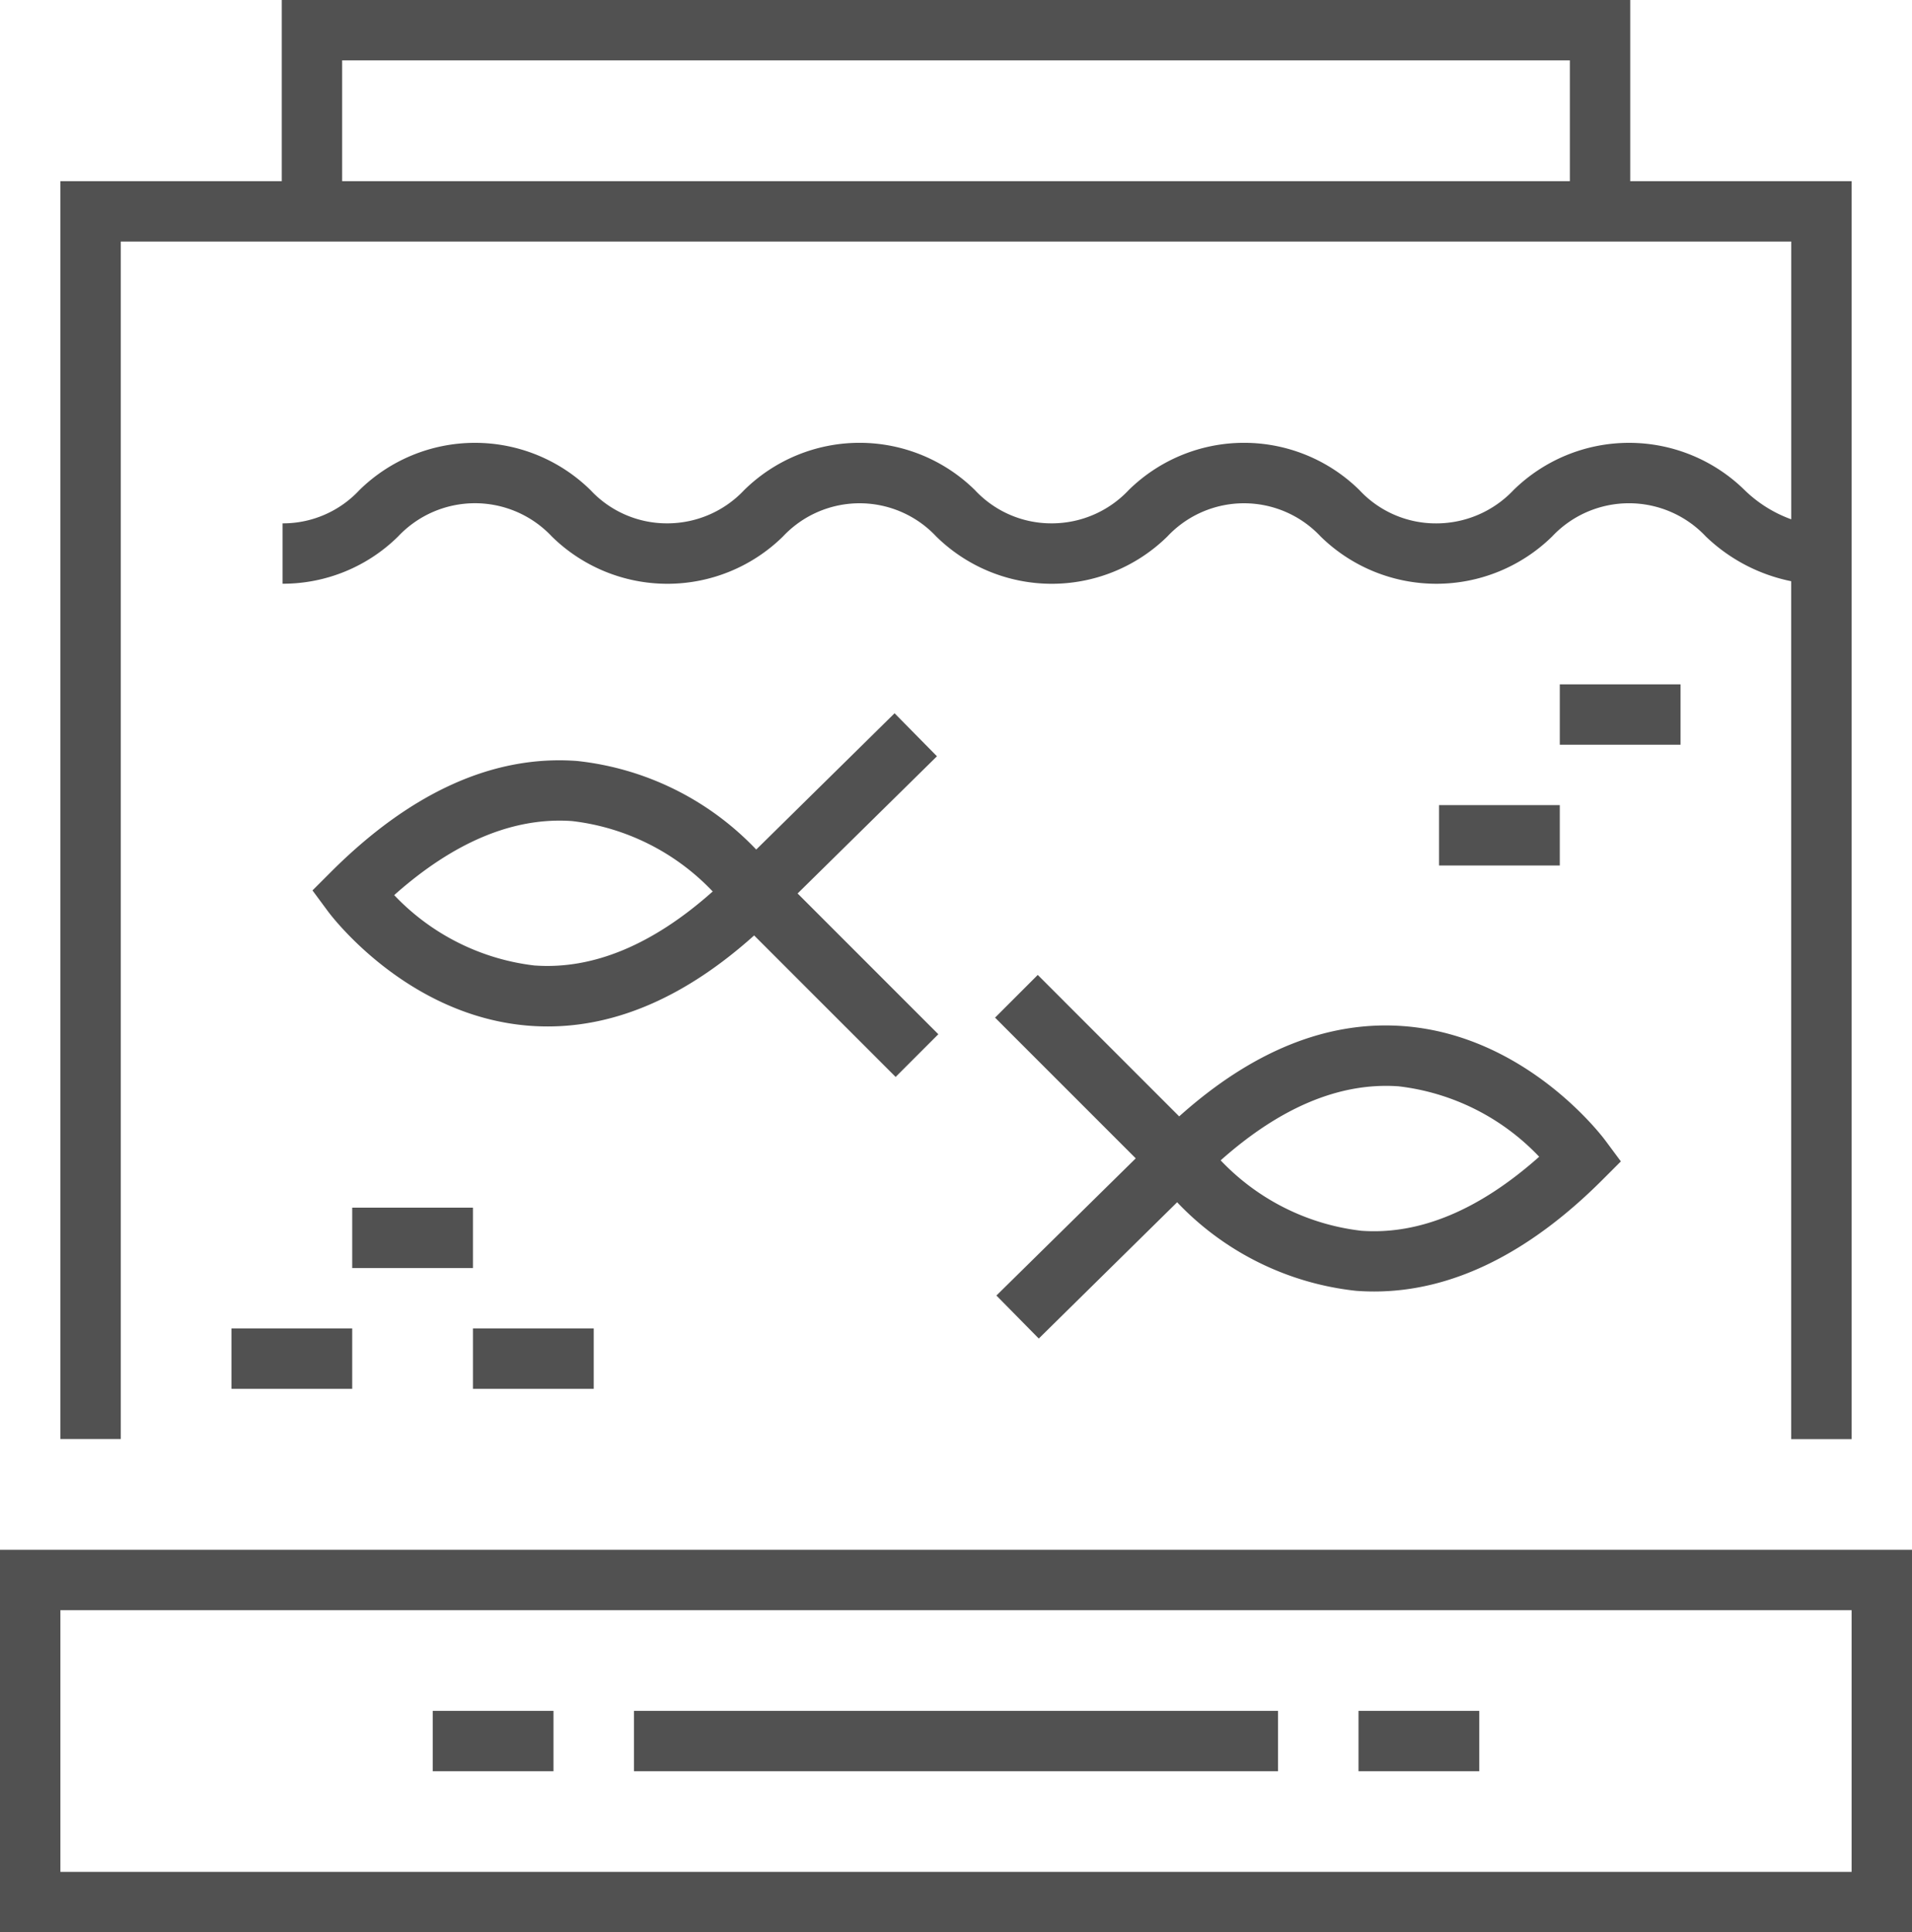 <svg xmlns="http://www.w3.org/2000/svg" width="98.958" height="100" viewBox="0 0 98.958 100">
  <g id="aquarium-svgrepo-com_1_" data-name="aquarium-svgrepo-com (1)" transform="translate(-2.667)">
    <g id="Gruppe_184" data-name="Gruppe 184" transform="translate(54.166 50.457)">
      <g id="Gruppe_183" data-name="Gruppe 183">
        <path id="Pfad_121" data-name="Pfad 121" d="M297.934,266.913c-.164-.222-4.1-5.45-10.451-5.924-3.928-.293-7.826,1.279-11.609,4.672l-7.32-7.321-2.21,2.21,7.282,7.282-7.212,7.1,2.193,2.226,7.161-7.053a14.98,14.98,0,0,0,9.271,4.584q.463.034.926.034c4.006,0,7.978-1.942,11.818-5.782l.951-.951h0ZM285.3,271.58a11.928,11.928,0,0,1-7.279-3.644c3.1-2.759,6.189-4.046,9.206-3.832a11.925,11.925,0,0,1,7.279,3.645C291.405,270.508,288.314,271.8,285.3,271.58Z" transform="translate(-266.343 -258.341)" fill="#515151"/>
      </g>
    </g>
    <g id="Gruppe_186" data-name="Gruppe 186" transform="translate(18.84 36.908)">
      <g id="Gruppe_185" data-name="Gruppe 185">
        <path id="Pfad_122" data-name="Pfad 122" d="M110.58,198.3l7.212-7.1-2.193-2.226-7.161,7.053a14.981,14.981,0,0,0-9.271-4.584c-4.32-.322-8.607,1.612-12.744,5.748l-.951.951.8,1.082c.164.222,4.1,5.45,10.451,5.924q.463.034.926.034c3.612,0,7.2-1.584,10.681-4.71l7.323,7.323,2.21-2.21Zm-13.6,3.73a11.925,11.925,0,0,1-7.279-3.645c3.1-2.76,6.189-4.046,9.206-3.832a11.929,11.929,0,0,1,7.279,3.644C103.09,200.955,100,202.243,96.982,202.028Z" transform="translate(-85.472 -188.968)" fill="#515151"/>
      </g>
    </g>
    <g id="Gruppe_188" data-name="Gruppe 188" transform="translate(2.667 80.208)">
      <g id="Gruppe_187" data-name="Gruppe 187">
        <path id="Pfad_123" data-name="Pfad 123" d="M2.667,410.667v19.792h98.958V410.667ZM98.5,427.334H5.792V413.792H98.5v13.542Z" transform="translate(-2.667 -410.667)" fill="#515151"/>
      </g>
    </g>
    <g id="Gruppe_190" data-name="Gruppe 190" transform="translate(35.479 88.542)">
      <g id="Gruppe_189" data-name="Gruppe 189">
        <rect id="Rechteck_443" data-name="Rechteck 443" width="33.333" height="3.125" fill="#515151"/>
      </g>
    </g>
    <g id="Gruppe_192" data-name="Gruppe 192" transform="translate(72.979 88.542)">
      <g id="Gruppe_191" data-name="Gruppe 191">
        <rect id="Rechteck_444" data-name="Rechteck 444" width="6.25" height="3.125" fill="#515151"/>
      </g>
    </g>
    <g id="Gruppe_194" data-name="Gruppe 194" transform="translate(83.396 35.417)">
      <g id="Gruppe_193" data-name="Gruppe 193">
        <rect id="Rechteck_445" data-name="Rechteck 445" width="6.25" height="3.125" fill="#515151"/>
      </g>
    </g>
    <g id="Gruppe_196" data-name="Gruppe 196" transform="translate(77.146 41.667)">
      <g id="Gruppe_195" data-name="Gruppe 195">
        <rect id="Rechteck_446" data-name="Rechteck 446" width="6.25" height="3.125" fill="#515151"/>
      </g>
    </g>
    <g id="Gruppe_198" data-name="Gruppe 198" transform="translate(14.646 68.75)">
      <g id="Gruppe_197" data-name="Gruppe 197">
        <rect id="Rechteck_447" data-name="Rechteck 447" width="6.25" height="3.125" fill="#515151"/>
      </g>
    </g>
    <g id="Gruppe_200" data-name="Gruppe 200" transform="translate(20.896 62.5)">
      <g id="Gruppe_199" data-name="Gruppe 199">
        <rect id="Rechteck_448" data-name="Rechteck 448" width="6.25" height="3.125" fill="#515151"/>
      </g>
    </g>
    <g id="Gruppe_202" data-name="Gruppe 202" transform="translate(27.146 68.75)">
      <g id="Gruppe_201" data-name="Gruppe 201">
        <rect id="Rechteck_449" data-name="Rechteck 449" width="6.25" height="3.125" fill="#515151"/>
      </g>
    </g>
    <g id="Gruppe_204" data-name="Gruppe 204" transform="translate(25.063 88.542)">
      <g id="Gruppe_203" data-name="Gruppe 203">
        <rect id="Rechteck_450" data-name="Rechteck 450" width="6.25" height="3.125" fill="#515151"/>
      </g>
    </g>
    <g id="Gruppe_206" data-name="Gruppe 206" transform="translate(5.792)">
      <g id="Gruppe_205" data-name="Gruppe 205">
        <path id="Pfad_124" data-name="Pfad 124" d="M99.916,9.375V0H30.124V9.375H18.666v65.1h3.125V12.5H108.25V26.876a6.73,6.73,0,0,1-2.414-1.512,8.536,8.536,0,0,0-11.961,0,5.5,5.5,0,0,1-4,1.723A5.4,5.4,0,0,1,85.9,25.364a8.511,8.511,0,0,0-11.943,0,5.462,5.462,0,0,1-3.976,1.721A5.4,5.4,0,0,1,66,25.364a8.511,8.511,0,0,0-11.943,0,5.462,5.462,0,0,1-3.976,1.721,5.4,5.4,0,0,1-3.976-1.719,8.534,8.534,0,0,0-11.964,0,5.4,5.4,0,0,1-3.976,1.719v3.125a8.483,8.483,0,0,0,5.982-2.447,5.458,5.458,0,0,1,7.953,0,8.531,8.531,0,0,0,11.966,0,5.436,5.436,0,0,1,7.929,0,8.531,8.531,0,0,0,11.966,0,5.436,5.436,0,0,1,7.929,0,8.556,8.556,0,0,0,11.985,0,5.46,5.46,0,0,1,7.952,0,8.929,8.929,0,0,0,4.42,2.317v44.4h3.125V9.375Zm-3.125,0H33.249V3.125H96.791v6.25Z" transform="translate(-18.666)" fill="#515151"/>
      </g>
    </g>
  </g>
</svg>
